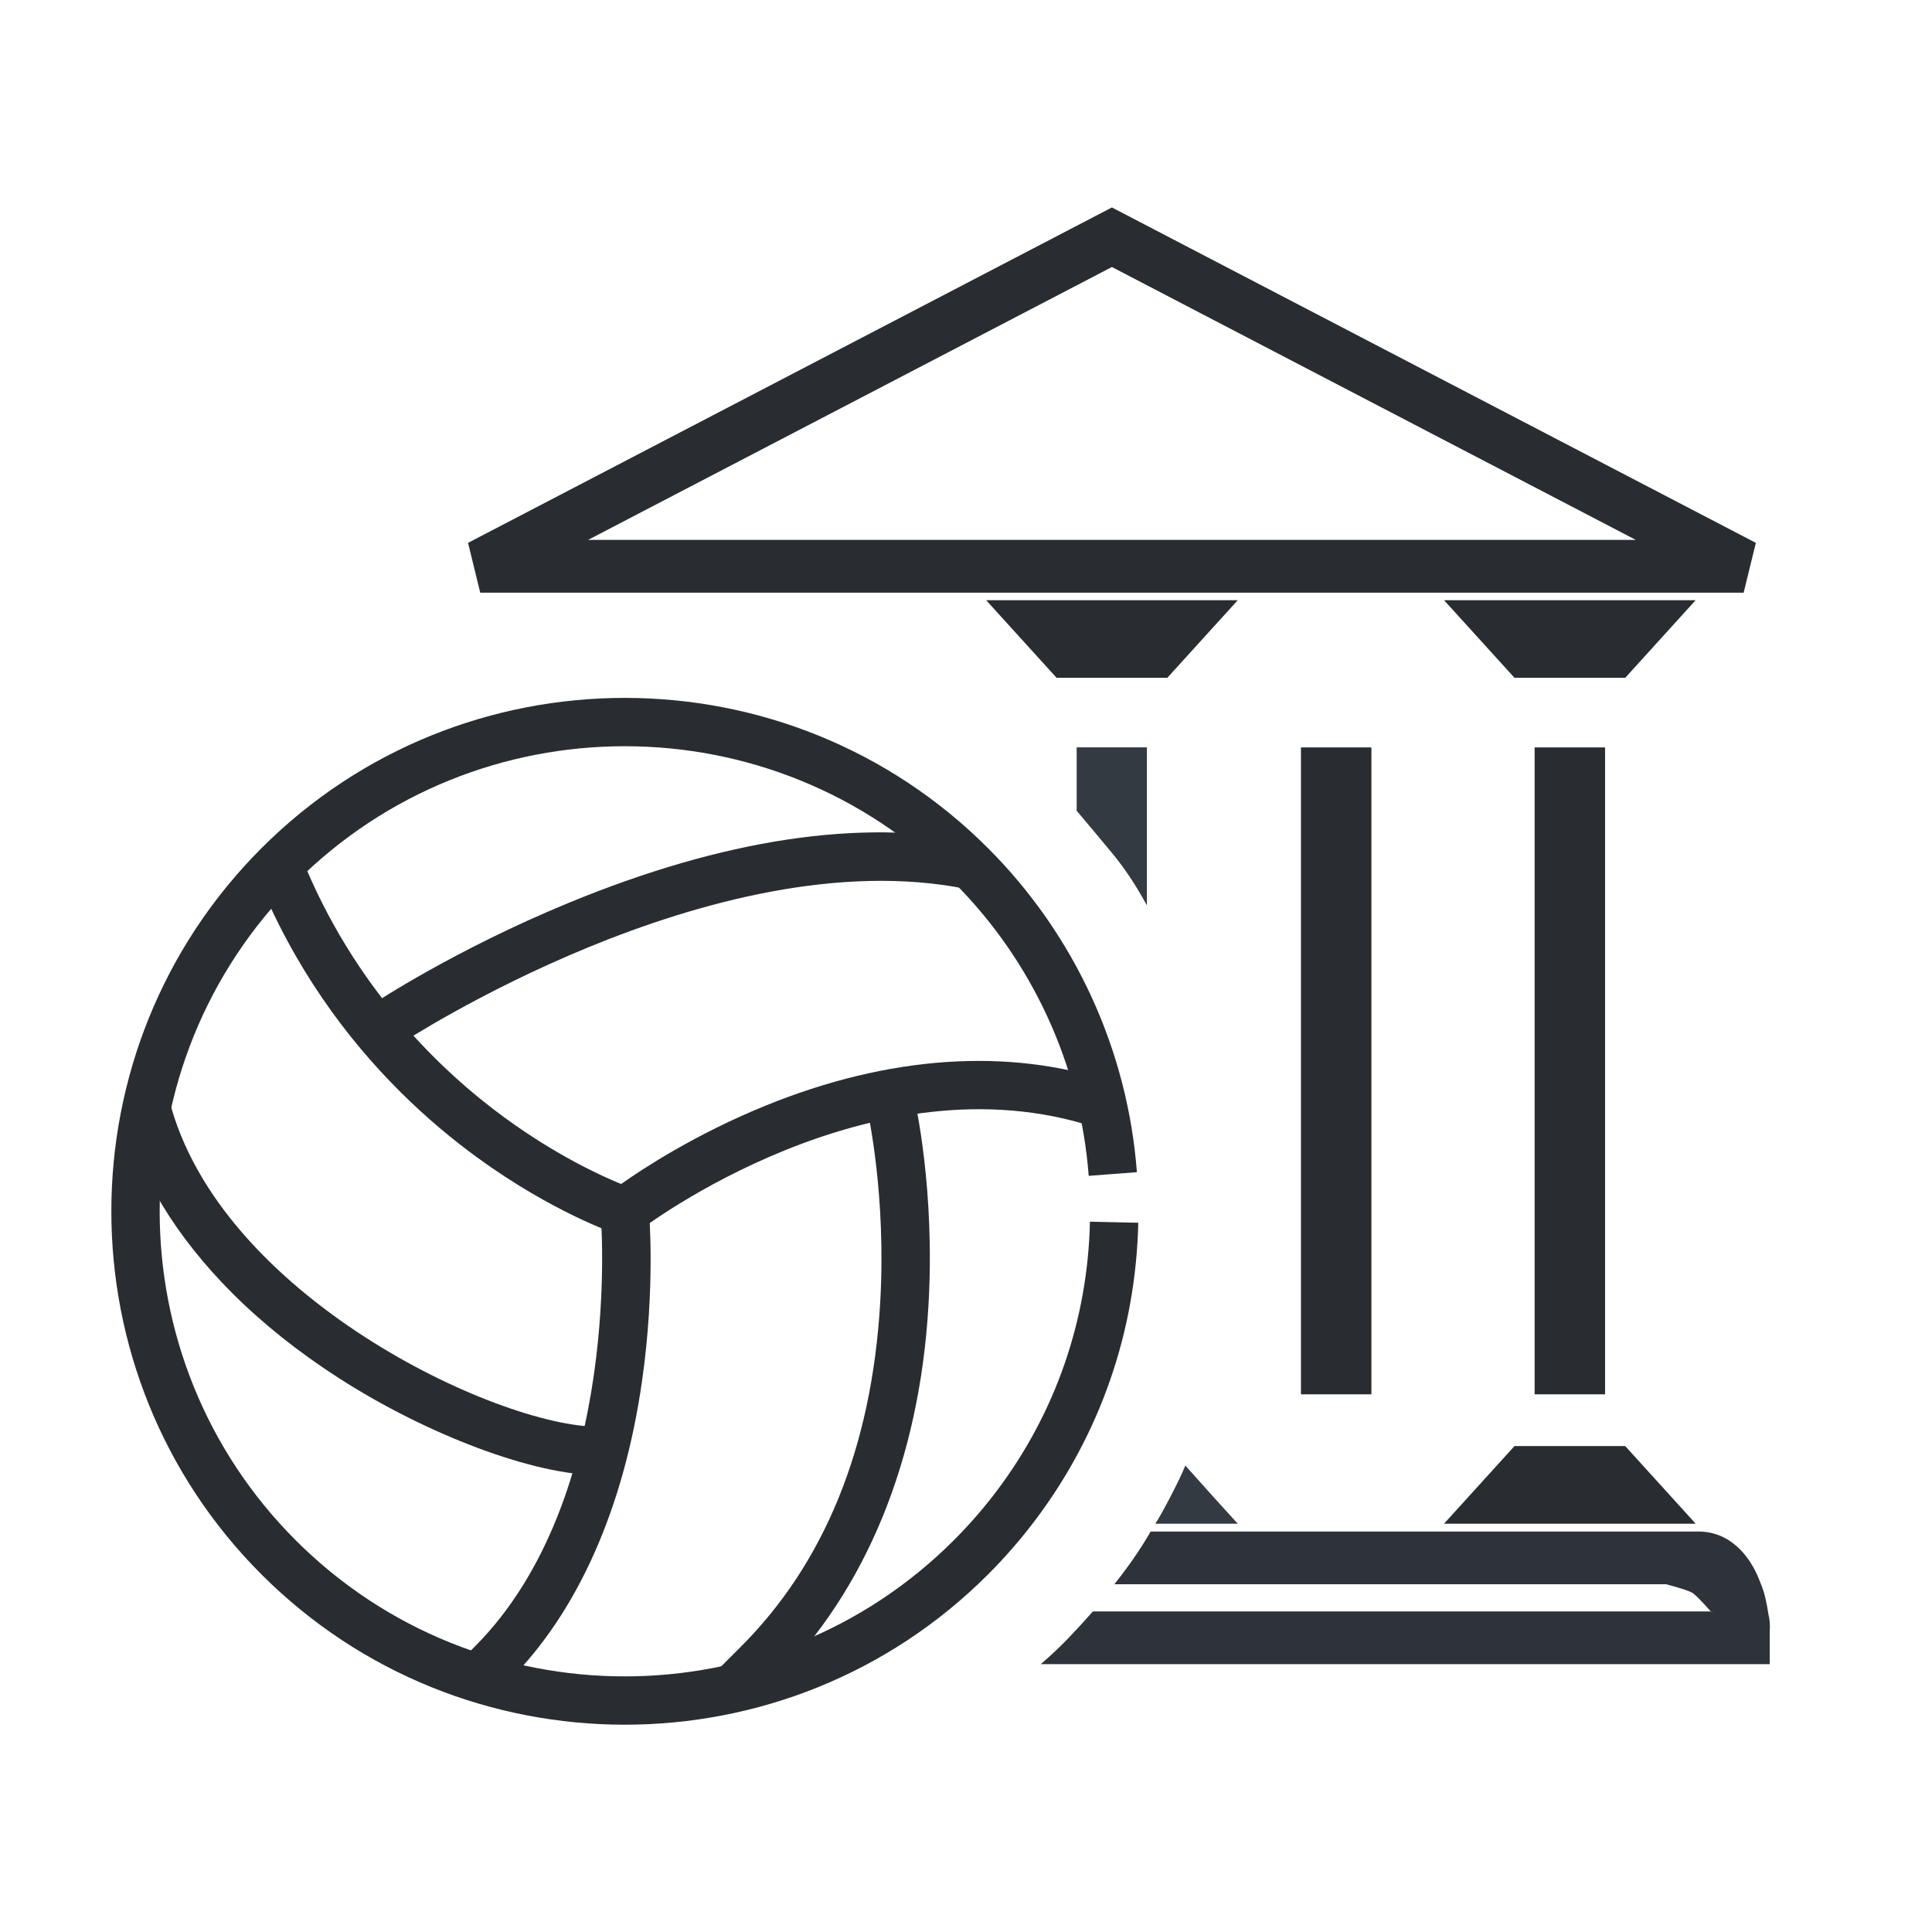 <?xml version="1.0" encoding="UTF-8"?>
<svg width="110px" height="110px" viewBox="0 0 110 110" version="1.1" xmlns="http://www.w3.org/2000/svg" xmlns:xlink="http://www.w3.org/1999/xlink">
    <title>icons/work/kulturasport1</title>
    <g id="icons/work/kulturasport1" stroke="none" stroke-width="1" fill="none" fill-rule="evenodd">
        <polygon id="Path" stroke="#292D32" stroke-width="3.008" stroke-linecap="round" points="63.307 13.507 27.343 32.242 99.276 32.242"></polygon>
        <polygon id="Fill-4-path" fill="#292D32" fill-rule="nonzero" points="56.146 34.172 70.473 34.172 66.462 38.592 60.158 38.592"></polygon>
        <polygon id="Fill-4-path" fill="#292D32" fill-rule="nonzero" points="82.217 86.753 86.229 82.333 92.533 82.333 96.544 86.753"></polygon>
        <polygon id="Fill-4-path" fill="#292D32" fill-rule="nonzero" points="87.375 79.387 91.386 79.387 91.386 42.555 87.375 42.555"></polygon>
        <polygon id="Fill-4-path" fill="#292D32" fill-rule="nonzero" points="74.071 79.387 78.082 79.387 78.082 42.555 74.071 42.555"></polygon>
        <polygon id="Fill-4-path" fill="#292D32" fill-rule="nonzero" points="82.217 34.172 96.544 34.172 92.533 38.592 86.229 38.592"></polygon>
        <path d="M96.82,87.2 C97.584,87.226 98.265,87.5 98.864,88.022 C99.439,88.523 99.891,89.212 100.221,90.089 L100.22,90.091 C100.345,90.381 100.443,90.675 100.511,90.973 C100.58,91.272 100.636,91.569 100.68,91.865 L100.678,91.865 L100.691,91.917 C100.725,92.078 100.748,92.223 100.76,92.351 C100.776,92.522 100.776,92.705 100.76,92.902 L100.76,94.75 L59.257,94.75 C59.837,94.251 60.367,93.751 60.846,93.25 C61.325,92.749 61.784,92.249 62.224,91.75 L97.636,91.75 L97.399,91.741 C96.89,91.171 96.555,90.829 96.394,90.713 C96.233,90.598 95.721,90.427 94.859,90.2 L63.447,90.2 C63.875,89.659 64.252,89.153 64.575,88.683 C64.899,88.214 65.212,87.719 65.514,87.2 L96.82,87.2 Z" id="Combined-Shape" fill="#2E3339"></path>
        <path d="M61.3,42.55 L65.3,42.55 L65.3,51.383 L65.3,51.55 C64.681,50.41 64.017,49.414 63.31,48.561 C62.602,47.708 61.932,46.908 61.3,46.16 L61.3,42.55 Z" id="Rectangle" fill="#343A41"></path>
        <path d="M67.155,85.237 L68.762,83.442 C68.937,83.876 69.223,84.475 69.621,85.237 C70.019,85.999 70.303,86.505 70.473,86.753 L65.777,86.753 L67.155,85.237 Z" id="Rectangle" fill="#343A41" transform="translate(68.125, 85.098) scale(-1, 1) translate(-68.125, -85.098) "></path>
        <g id="Group" transform="translate(-5.787, 27.607)" fill="#292D32" fill-rule="nonzero">
            <g id="07-red" transform="translate(41.358, 41.358) rotate(-315) translate(-41.358, -41.358) translate(12.114, 12.114)">
                <path d="M29.245,58.49 C13.119,58.49 2.82337181e-13,45.371 2.82337181e-13,29.245 C2.82337181e-13,13.119 13.119,-2.16117643e-12 29.245,-2.16117643e-12 C36.232,-2.16117643e-12 42.996,2.504 48.289,7.051 L46.496,9.139 C41.701,5.021 35.574,2.753 29.245,2.753 C14.637,2.753 2.753,14.637 2.753,29.245 C2.753,43.853 14.637,55.737 29.245,55.737 C43.853,55.737 55.737,43.853 55.737,29.245 C55.737,27.994 55.649,26.738 55.476,25.51 C54.7,20.009 52.25,14.969 48.391,10.935 L50.38,9.032 C54.64,13.485 57.345,19.05 58.201,25.125 C58.393,26.48 58.49,27.866 58.49,29.245 C58.49,45.371 45.37,58.49 29.245,58.49" id="Fill-1"></path>
                <path d="M13.444,31.659 L10.745,31.119 C10.79,30.894 11.875,25.551 14.576,19.069 C18.238,10.279 22.917,3.941 28.481,0.231 L30.008,2.522 C17.778,10.675 13.486,31.45 13.444,31.659" id="Fill-3"></path>
                <path d="M15.314,33.473 C11.126,33.473 6.112,32.772 0.834,30.51 L1.918,27.98 C9.327,31.155 16.177,31.001 20.62,30.313 C24.206,29.758 26.851,28.775 27.999,28.294 C28.257,26.793 28.98,23.312 30.656,19.332 C33.59,12.363 38.078,7.211 43.635,4.433 L44.866,6.895 C32.831,12.913 30.631,29.252 30.61,29.417 C30.553,29.872 30.271,30.27 29.86,30.476 C29.721,30.545 26.394,32.189 21.153,33.016 C19.49,33.279 17.516,33.473 15.314,33.473" id="Fill-5"></path>
                <path d="M43.483,54.202 L40.731,54.202 L40.731,52.826 C40.731,40.773 28.487,30.405 28.363,30.302 L27.307,29.42 L29.069,27.307 L30.126,28.187 C30.262,28.301 33.503,31.02 36.777,35.386 C41.164,41.236 43.483,47.267 43.483,52.826 L43.483,54.202 Z" id="Fill-7"></path>
                <path d="M54.202,44.251 L51.449,44.251 L51.449,42.107 C51.449,35.365 48.699,28.84 43.273,22.714 C39.165,18.075 34.987,15.432 34.946,15.406 L36.405,13.072 C36.587,13.185 40.911,15.913 45.28,20.827 C51.117,27.394 54.202,34.753 54.202,42.107 L54.202,44.251 Z" id="Fill-9"></path>
                <path d="M16.733,48.341 C12.21,48.341 8.169,47.359 4.956,45.431 L6.372,43.071 C16.293,49.023 32.815,43.022 36.846,38.99 L38.793,40.937 C36.223,43.507 30.323,46.194 24.446,47.472 C21.771,48.053 19.181,48.341 16.733,48.341" id="Fill-11"></path>
            </g>
        </g>
    </g>
</svg>